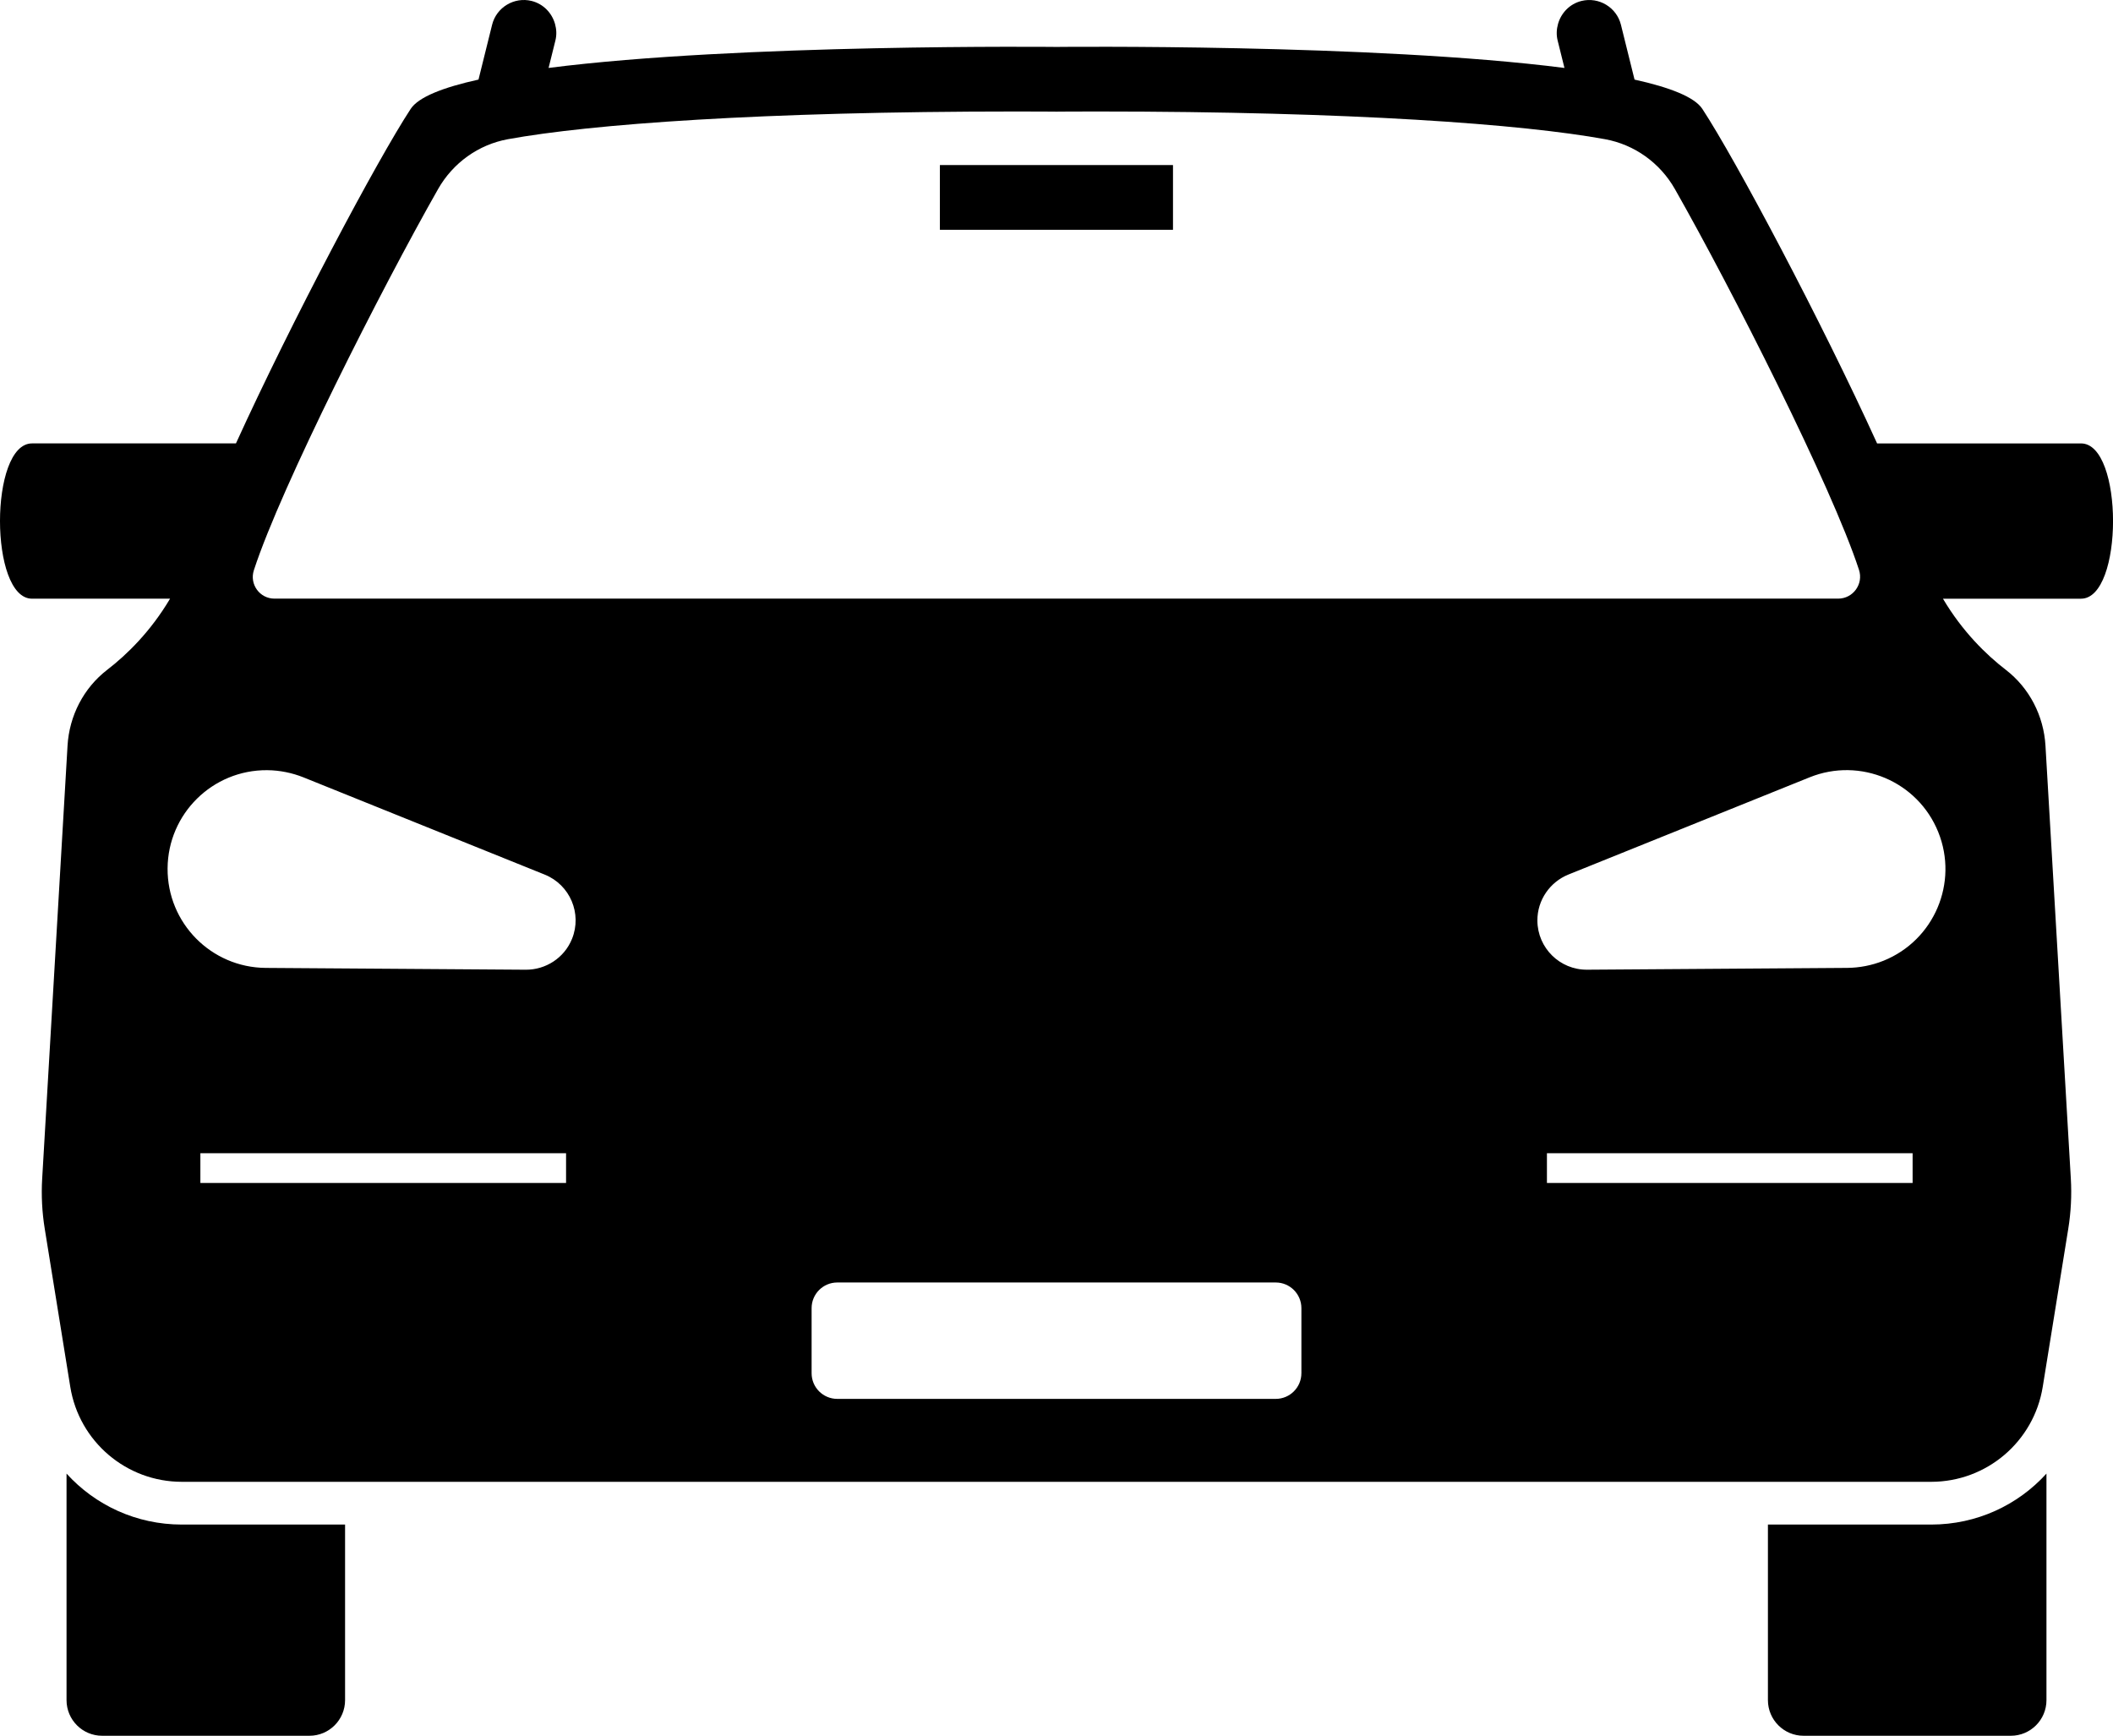 <?xml version="1.0" encoding="utf-8"?>
<!-- Generator: Adobe Illustrator 24.1.1, SVG Export Plug-In . SVG Version: 6.00 Build 0)  -->
<svg version="1.1" id="Layer_1" xmlns="http://www.w3.org/2000/svg" xmlns:xlink="http://www.w3.org/1999/xlink" x="0px" y="0px"
	 viewBox="0 0 163.167 134.04" enable-background="new 0 0 163.167 134.04" xml:space="preserve">
<g>
	<path d="M149.128,117.73h-12.608v13.558c0,1.52,1.232,2.752,2.752,2.752h16.005c1.52,0,2.752-1.232,2.752-2.752
		v-17.493C155.82,116.229,152.643,117.73,149.128,117.73z"/>
	<path d="M5.138,113.795v17.493c0,1.52,1.232,2.752,2.752,2.752h16.005c1.52,0,2.752-1.232,2.752-2.752v-13.558
		H14.039C10.524,117.73,7.347,116.23,5.138,113.795z"/>
	<path d="M8.282,51.722c-1.83,1.408-2.932,3.559-3.067,5.865L3.257,91.02c-0.076,1.291-0.01,2.586,0.197,3.862
		l1.973,12.214c0.683,4.226,4.331,7.333,8.613,7.333h67.544h67.544c4.281,0,7.93-3.107,8.613-7.333l1.973-12.214
		c0.206-1.276,0.272-2.572,0.197-3.862l-1.958-33.433c-0.135-2.305-1.237-4.457-3.067-5.865
		c-1.509-1.161-3.351-2.957-4.85-5.489h3.97h6.69c3.298,0,3.298-11.991,0-11.991h-12.124h-3.622
		c-4.299-9.444-10.91-21.895-13.493-25.83c-0.603-0.919-2.507-1.663-5.237-2.265l-0.876-3.529l-0.175-0.706
		c-0.334-1.344-1.707-2.171-3.051-1.837c-0.907,0.225-1.568,0.927-1.806,1.771c-0.115,0.406-0.14,0.843-0.031,1.28
		l0.527,2.121c-14.726-1.884-39.221-1.623-39.221-1.623S57.088,3.362,42.362,5.246l0.527-2.121
		c0.109-0.437,0.084-0.874-0.031-1.28c-0.238-0.843-0.899-1.545-1.806-1.771c-1.344-0.334-2.717,0.493-3.051,1.837
		l-0.175,0.706l-0.876,3.529c-2.73,0.602-4.634,1.346-5.237,2.265c-2.583,3.936-9.194,16.387-13.493,25.83H14.597
		H2.473c-3.298,0-3.298,11.991,0,11.991h6.689h3.97C11.633,48.765,9.791,50.562,8.282,51.722z M43.712,91.354
		H15.473v-2.3h28.239V91.354z M44.173,72.498c-0.601,1.49-2.046,2.392-3.561,2.386l-20.09-0.14
		c-4.216-0.029-7.611-3.471-7.581-7.688c0.029-4.216,3.471-7.611,7.688-7.581c0.981,0.007,1.942,0.21,2.801,0.553
		l18.634,7.511C44.015,68.326,44.96,70.546,44.173,72.498z M100.494,106.043c0,1.094-0.887,1.982-1.982,1.982
		H64.655c-1.094,0-1.982-0.887-1.982-1.982v-5.024c0-1.094,0.887-1.982,1.982-1.982h33.858
		c1.094,0,1.982,0.887,1.982,1.982V106.043z M147.694,91.354H119.455v-2.3h28.238V91.354z M145.446,74.19
		c-0.91,0.367-1.876,0.544-2.801,0.553l-20.09,0.14c-2.104,0.015-3.822-1.679-3.837-3.784
		c-0.011-1.607,0.983-2.99,2.386-3.561l18.634-7.511c3.911-1.576,8.359,0.316,9.935,4.227
		C151.249,68.166,149.357,72.614,145.446,74.19z M33.831,14.597c1.146-2.015,3.113-3.433,5.394-3.848
		c6.376-1.162,19.556-2.139,39.243-2.139c1.913,0,3.048,0.012,3.063,0.012h0.105c0.016,0,1.148-0.012,3.063-0.012
		c19.686,0,32.866,0.977,39.242,2.139c2.281,0.416,4.248,1.833,5.394,3.848
		c4.372,7.69,12.117,22.975,14.21,29.385l0.008,0.024c0.359,1.096-0.458,2.222-1.611,2.222H21.194
		c-1.138,0-1.944-1.112-1.59-2.193l0.017-0.052C21.715,37.57,29.459,22.287,33.831,14.597z"/>
	<rect x="72.579" y="12.746" width="18" height="5"/>
</g>
</svg>
